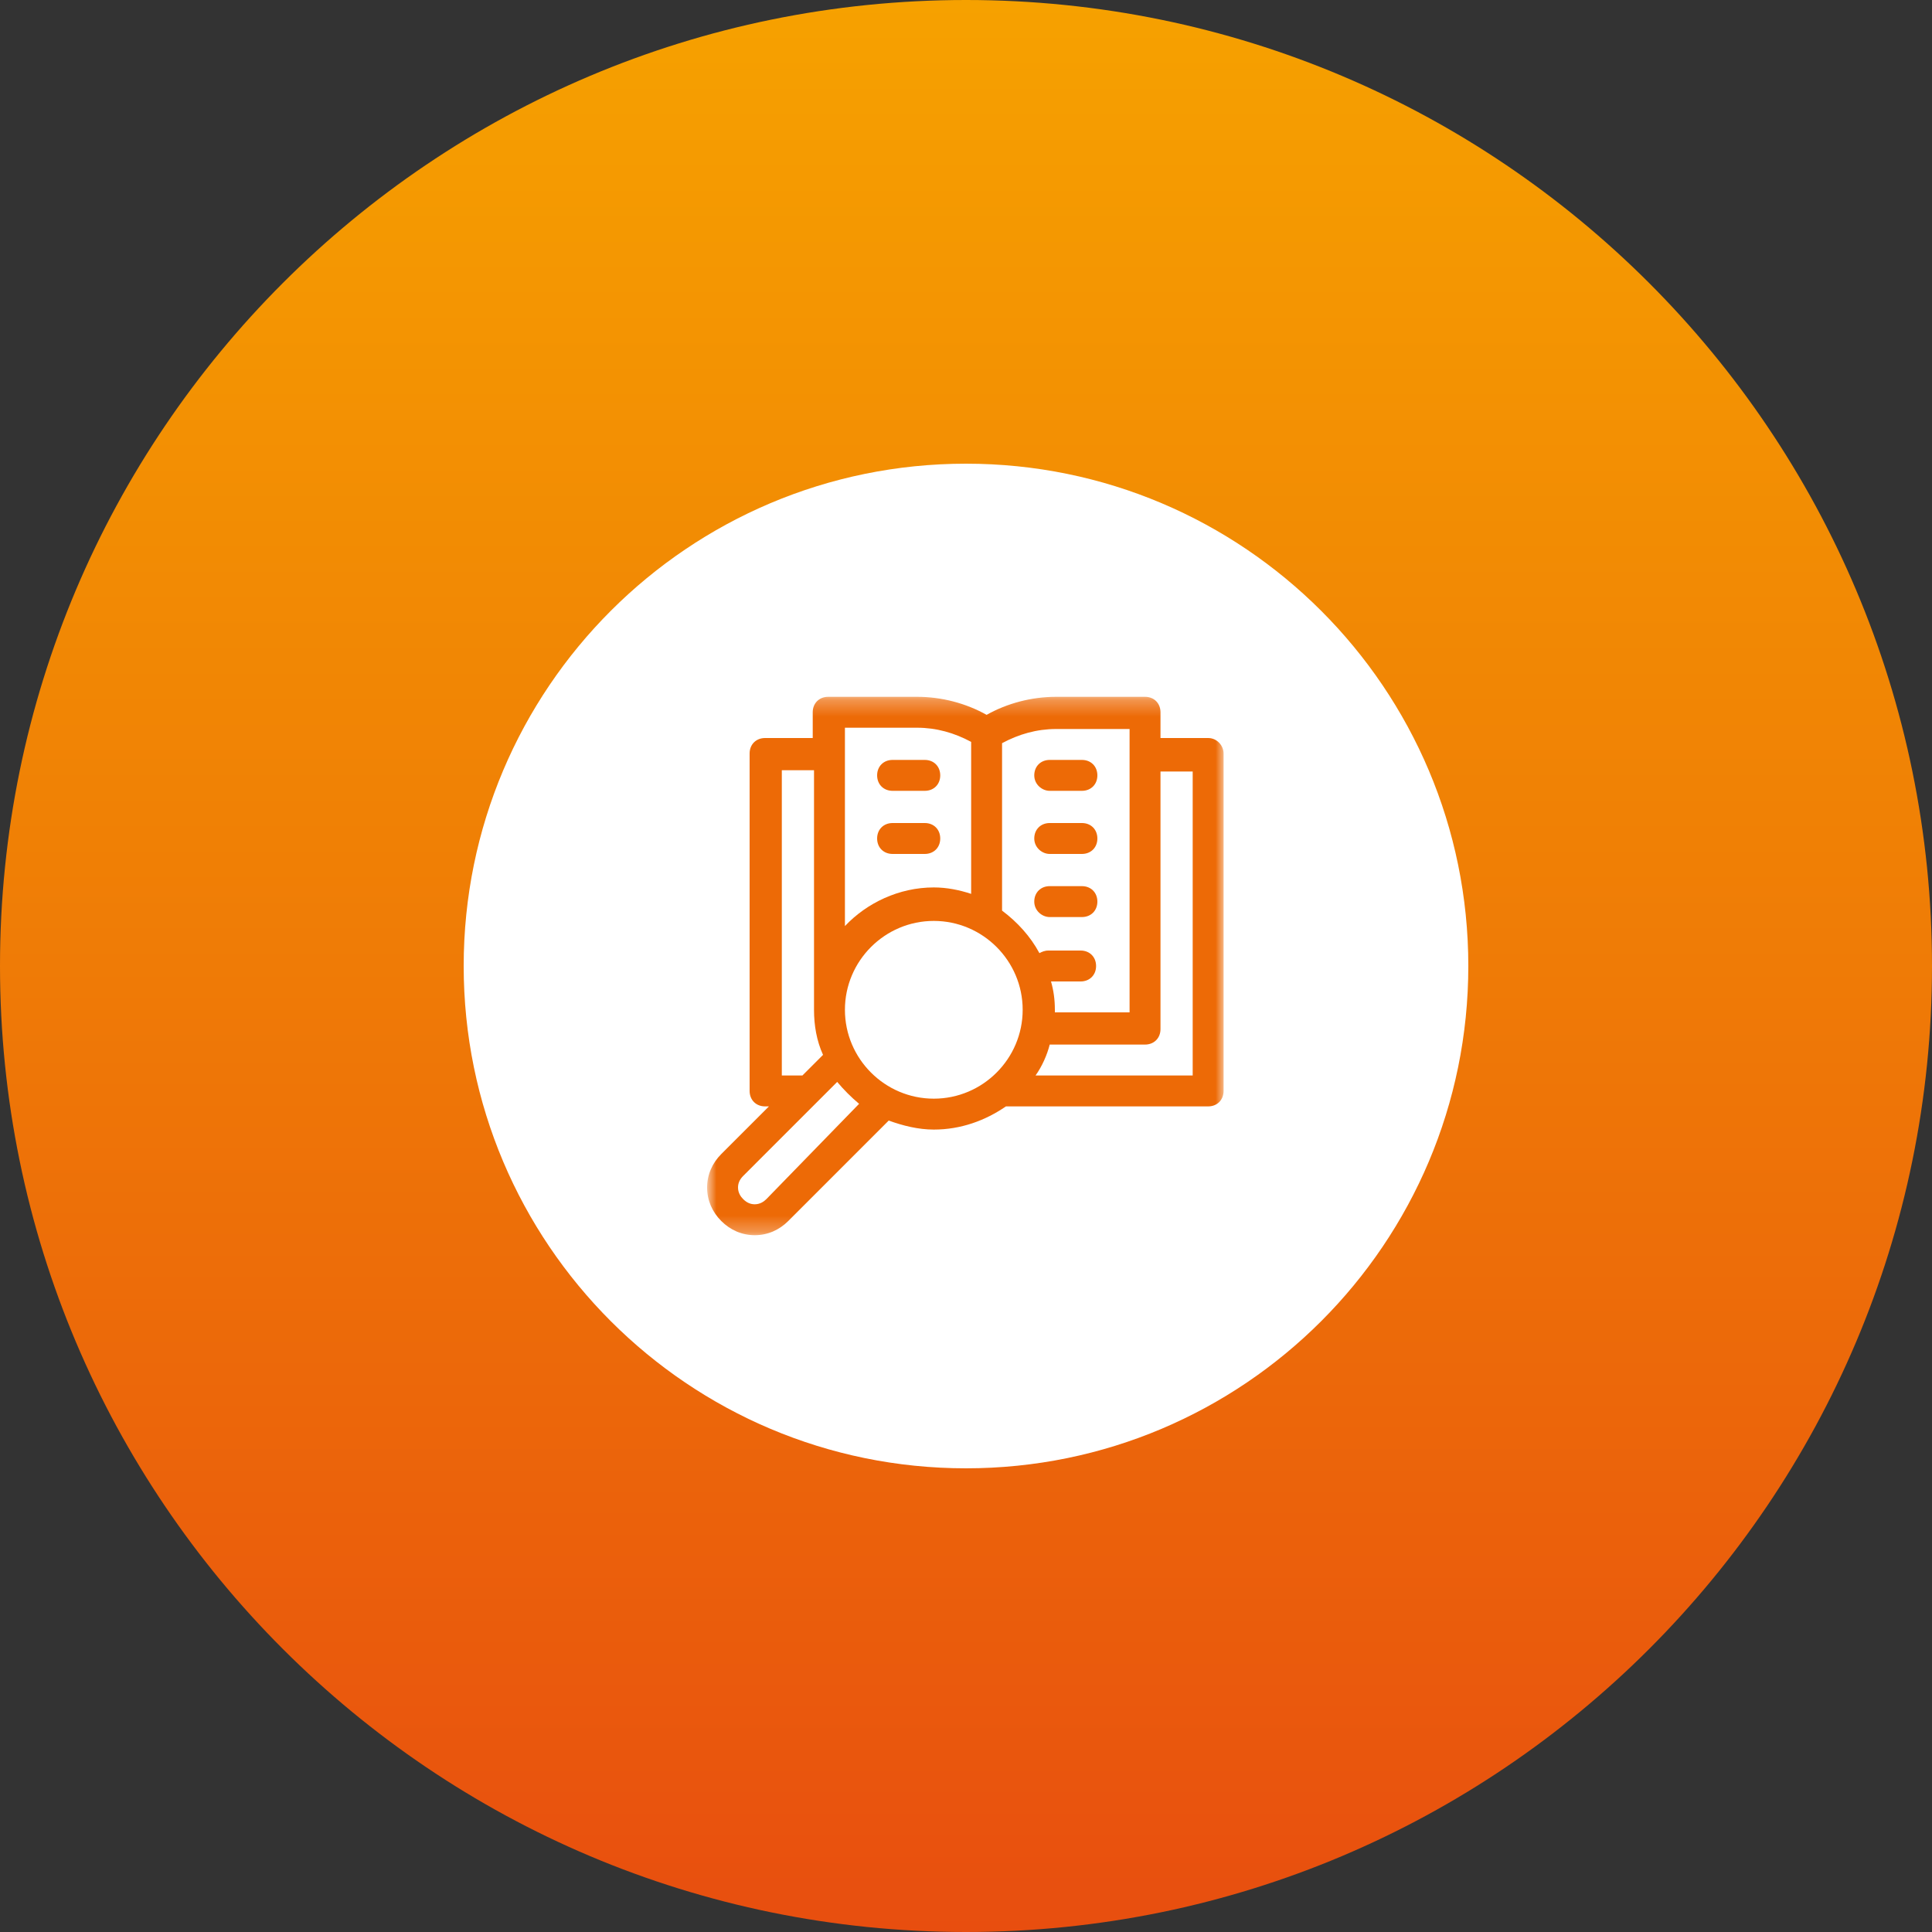 <svg width="120" height="120" viewBox="0 0 120 120" fill="none" xmlns="http://www.w3.org/2000/svg">
<rect x="0" y="0" width="120" height="120" fill="#333333" stroke="none"/>
<path d="M60 120C93.137 120 120 93.137 120 60C120 26.863 93.137 0 60 0C26.863 0 0 26.863 0 60C0 93.137 26.863 120 60 120Z" fill="url(#paint0_linear_8_89)"/>
<path d="M60 91.2C77.231 91.2 91.2 77.231 91.2 60C91.2 42.769 77.231 28.8 60 28.8C42.769 28.8 28.8 42.769 28.8 60C28.8 77.231 42.769 91.2 60 91.2Z" fill="white"/>
<mask id="mask0_8_89" style="mask-type:luminance" maskUnits="userSpaceOnUse" x="44" y="43" width="32" height="34">
<path d="M76 43.28H44V76.72H76V43.28Z" fill="white"/>
</mask>
<g mask="url(#mask0_8_89)">
<path d="M75.04 45.84H72.08V44.24C72.08 43.68 71.68 43.28 71.12 43.28H65.6C64.08 43.28 62.56 43.68 61.28 44.4C60 43.68 58.48 43.28 56.96 43.28H51.44C50.88 43.28 50.48 43.68 50.48 44.24V45.84H47.52C46.96 45.84 46.56 46.24 46.56 46.8V67.76C46.56 68.32 46.96 68.72 47.52 68.72H47.76L44.8 71.68C44.24 72.24 43.92 72.96 43.92 73.76C43.92 74.56 44.24 75.28 44.8 75.84C45.36 76.4 46.08 76.72 46.88 76.72C47.68 76.72 48.4 76.4 48.96 75.84L55.2 69.6C56.08 69.92 57.04 70.16 58 70.16C59.68 70.16 61.2 69.6 62.48 68.72H75.04C75.6 68.72 76 68.32 76 67.76V46.8C76 46.32 75.6 45.84 75.04 45.84ZM70.16 45.2V62.88H65.6H65.52C65.52 62.8 65.52 62.8 65.52 62.72C65.52 62.08 65.44 61.52 65.28 60.96H67.12C67.68 60.96 68.08 60.56 68.08 60C68.08 59.44 67.68 59.04 67.12 59.04H65.12C64.88 59.04 64.72 59.12 64.56 59.2C64 58.16 63.2 57.28 62.24 56.56V46.16C63.28 45.6 64.4 45.28 65.6 45.28H70.16V45.2ZM52.48 45.2H56.96C58.16 45.2 59.28 45.52 60.32 46.08V55.52C59.6 55.28 58.8 55.12 58 55.12C55.84 55.12 53.84 56.08 52.48 57.52V45.2ZM48.56 66.8V47.84H50.56V62.16C50.56 62.32 50.56 62.48 50.56 62.72C50.56 63.68 50.72 64.64 51.12 65.52L49.84 66.8H48.56ZM47.6 74.48C47.44 74.64 47.2 74.8 46.88 74.8C46.64 74.8 46.4 74.72 46.16 74.48C46 74.32 45.84 74.08 45.84 73.76C45.84 73.52 45.92 73.28 46.16 73.04L50.8 68.4L52 67.2C52.4 67.68 52.88 68.16 53.36 68.56L47.6 74.48ZM52.48 62.72C52.48 59.68 54.96 57.2 58 57.2C61.04 57.2 63.52 59.68 63.52 62.72C63.52 65.76 61.04 68.24 58 68.24C54.96 68.24 52.48 65.76 52.48 62.72ZM74.08 66.8H64.32C64.72 66.24 65.04 65.52 65.2 64.88C65.36 64.88 65.44 64.88 65.6 64.88H71.12C71.68 64.88 72.08 64.48 72.08 63.92V47.92H74.08V66.8Z" fill="#ED6A06"/>
<path d="M55.44 49.12H57.44C58 49.12 58.4 48.72 58.4 48.16C58.4 47.6 58 47.2 57.44 47.2H55.44C54.88 47.2 54.48 47.6 54.48 48.16C54.48 48.72 54.88 49.12 55.44 49.12Z" fill="#ED6A06"/>
<path d="M55.44 53.04H57.44C58 53.04 58.4 52.64 58.4 52.08C58.4 51.52 58 51.12 57.44 51.12H55.44C54.88 51.12 54.48 51.52 54.48 52.08C54.48 52.64 54.88 53.04 55.44 53.04Z" fill="#ED6A06"/>
<path d="M65.2 49.12H67.2C67.76 49.12 68.16 48.72 68.16 48.16C68.16 47.6 67.76 47.2 67.2 47.2H65.2C64.64 47.2 64.24 47.6 64.24 48.16C64.24 48.72 64.72 49.12 65.2 49.12Z" fill="#ED6A06"/>
<path d="M65.2 53.04H67.2C67.76 53.04 68.16 52.64 68.16 52.08C68.16 51.52 67.76 51.12 67.2 51.12H65.2C64.64 51.12 64.24 51.52 64.24 52.08C64.24 52.64 64.72 53.04 65.2 53.04Z" fill="#ED6A06"/>
<path d="M65.2 56.96H67.2C67.76 56.96 68.16 56.56 68.16 56C68.16 55.44 67.76 55.04 67.2 55.04H65.2C64.64 55.04 64.24 55.44 64.24 56C64.24 56.56 64.72 56.96 65.2 56.96Z" fill="#ED6A06"/>
</g>
<defs>
<linearGradient id="paint0_linear_8_89" x1="60" y1="0" x2="60" y2="120" gradientUnits="userSpaceOnUse">
<stop stop-color="#F6A100"/>
<stop offset="0.5" stop-color="#EF7B06"/>
<stop offset="1" stop-color="#E84E0F"/>
</linearGradient>
</defs>
</svg>
